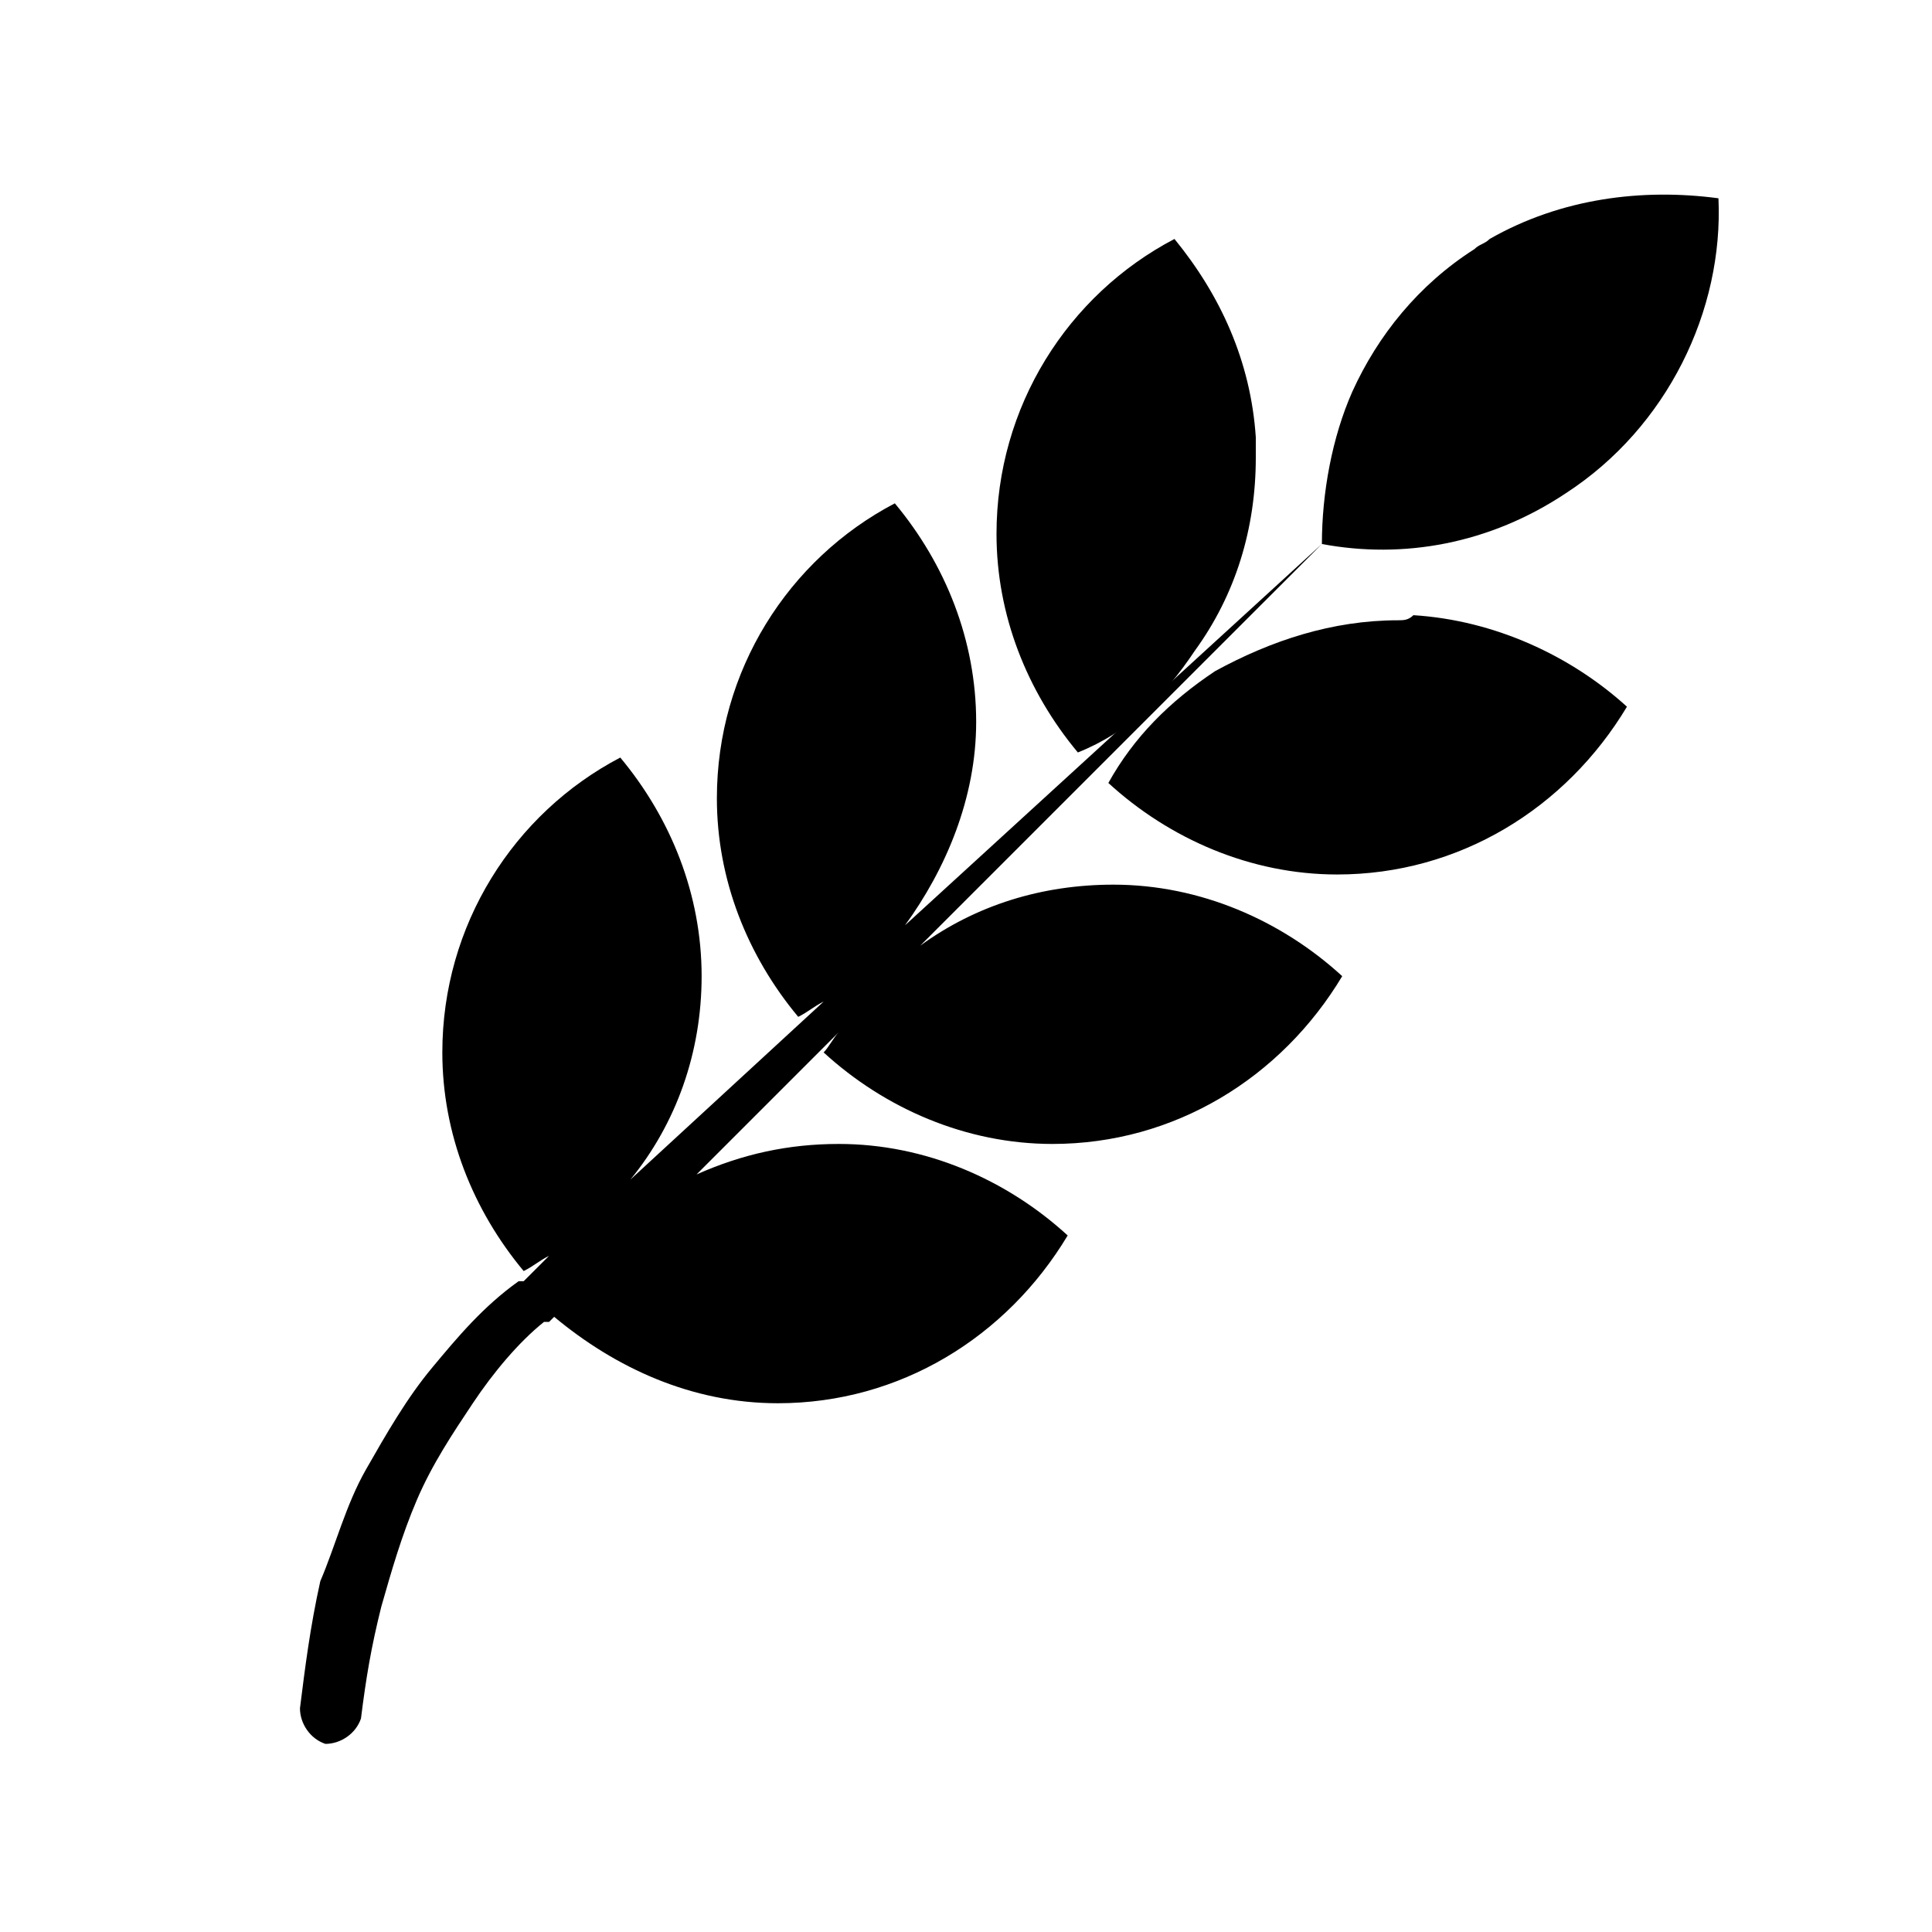 <?xml version="1.0" encoding="utf-8"?>
<!-- Generator: Adobe Illustrator 24.1.3, SVG Export Plug-In . SVG Version: 6.00 Build 0)  -->
<svg version="1.1" id="Layer_1" xmlns="http://www.w3.org/2000/svg" xmlns:xlink="http://www.w3.org/1999/xlink" x="0px" y="0px"
	 width="38px" height="38px" viewBox="0 0 38 38" style="enable-background:new 0 0 38 38;" xml:space="preserve">
<style type="text/css">
	.st0{fill-rule:evenodd;clip-rule:evenodd;}
</style>
<g>
	<path class="st0" d="M23.5,12.8c0.8-1.1,1.2-2.4,1.2-3.8c0-0.1,0-0.3,0-0.4c-0.1-1.5-0.7-2.8-1.6-3.9c-2.1,1.1-3.5,3.3-3.5,5.8
		c0,1.6,0.6,3.1,1.6,4.3C22.2,14.4,22.9,13.7,23.5,12.8z"/>
	<path class="st0" d="M27.5,12.2c-1.3,0-2.5,0.4-3.6,1c-0.9,0.6-1.6,1.3-2.1,2.2c1.2,1.1,2.8,1.8,4.5,1.8c2.4,0,4.5-1.3,5.7-3.3
		c-1.1-1-2.6-1.7-4.2-1.8C27.7,12.2,27.6,12.2,27.5,12.2z"/>
	<path class="st0" d="M29.3,4.7c-0.1,0.1-0.2,0.1-0.3,0.2c-1.1,0.7-1.9,1.7-2.4,2.8c-0.4,0.9-0.6,2-0.6,3c0,0,0,0,0,0l-8.2,7.5
		c0.8-1.1,1.4-2.5,1.4-4c0-1.6-0.6-3.1-1.6-4.3c-2.1,1.1-3.5,3.3-3.5,5.8c0,1.6,0.6,3.1,1.6,4.3c0.2-0.1,0.3-0.2,0.5-0.3l-3.8,3.5
		c0.9-1.1,1.4-2.5,1.4-4c0-1.6-0.6-3.1-1.6-4.3c-2.1,1.1-3.5,3.3-3.5,5.8c0,1.6,0.6,3.1,1.6,4.3c0.2-0.1,0.3-0.2,0.5-0.3l-0.5,0.5
		c0,0,0,0,0,0l-0.1,0l0,0c-0.7,0.5-1.2,1.1-1.7,1.7c-0.5,0.6-0.9,1.3-1.3,2c-0.4,0.7-0.6,1.5-0.9,2.2C6.1,32,6,32.8,5.9,33.6l0,0
		c0,0,0,0,0,0c0,0.3,0.2,0.6,0.5,0.7c0.3,0,0.6-0.2,0.7-0.5c0.1-0.8,0.2-1.4,0.4-2.2c0.2-0.7,0.4-1.4,0.7-2.1
		c0.3-0.7,0.7-1.3,1.1-1.9c0.4-0.6,0.9-1.2,1.4-1.6l0.1,0l0,0l0.1-0.1c1.2,1,2.7,1.7,4.4,1.7c2.4,0,4.5-1.3,5.7-3.3
		c-1.2-1.1-2.8-1.8-4.5-1.8c-1,0-1.9,0.2-2.8,0.6l2.8-2.8c-0.1,0.1-0.2,0.3-0.3,0.4c1.2,1.1,2.8,1.8,4.5,1.8c2.4,0,4.5-1.3,5.7-3.3
		c-1.2-1.1-2.8-1.8-4.5-1.8c-1.4,0-2.7,0.4-3.8,1.2l7.9-7.9c1.6,0.3,3.3,0,4.8-1c2-1.3,3.1-3.6,3-5.8C32.3,3.7,30.7,3.9,29.3,4.7z"
		/>
</g>
</svg>
